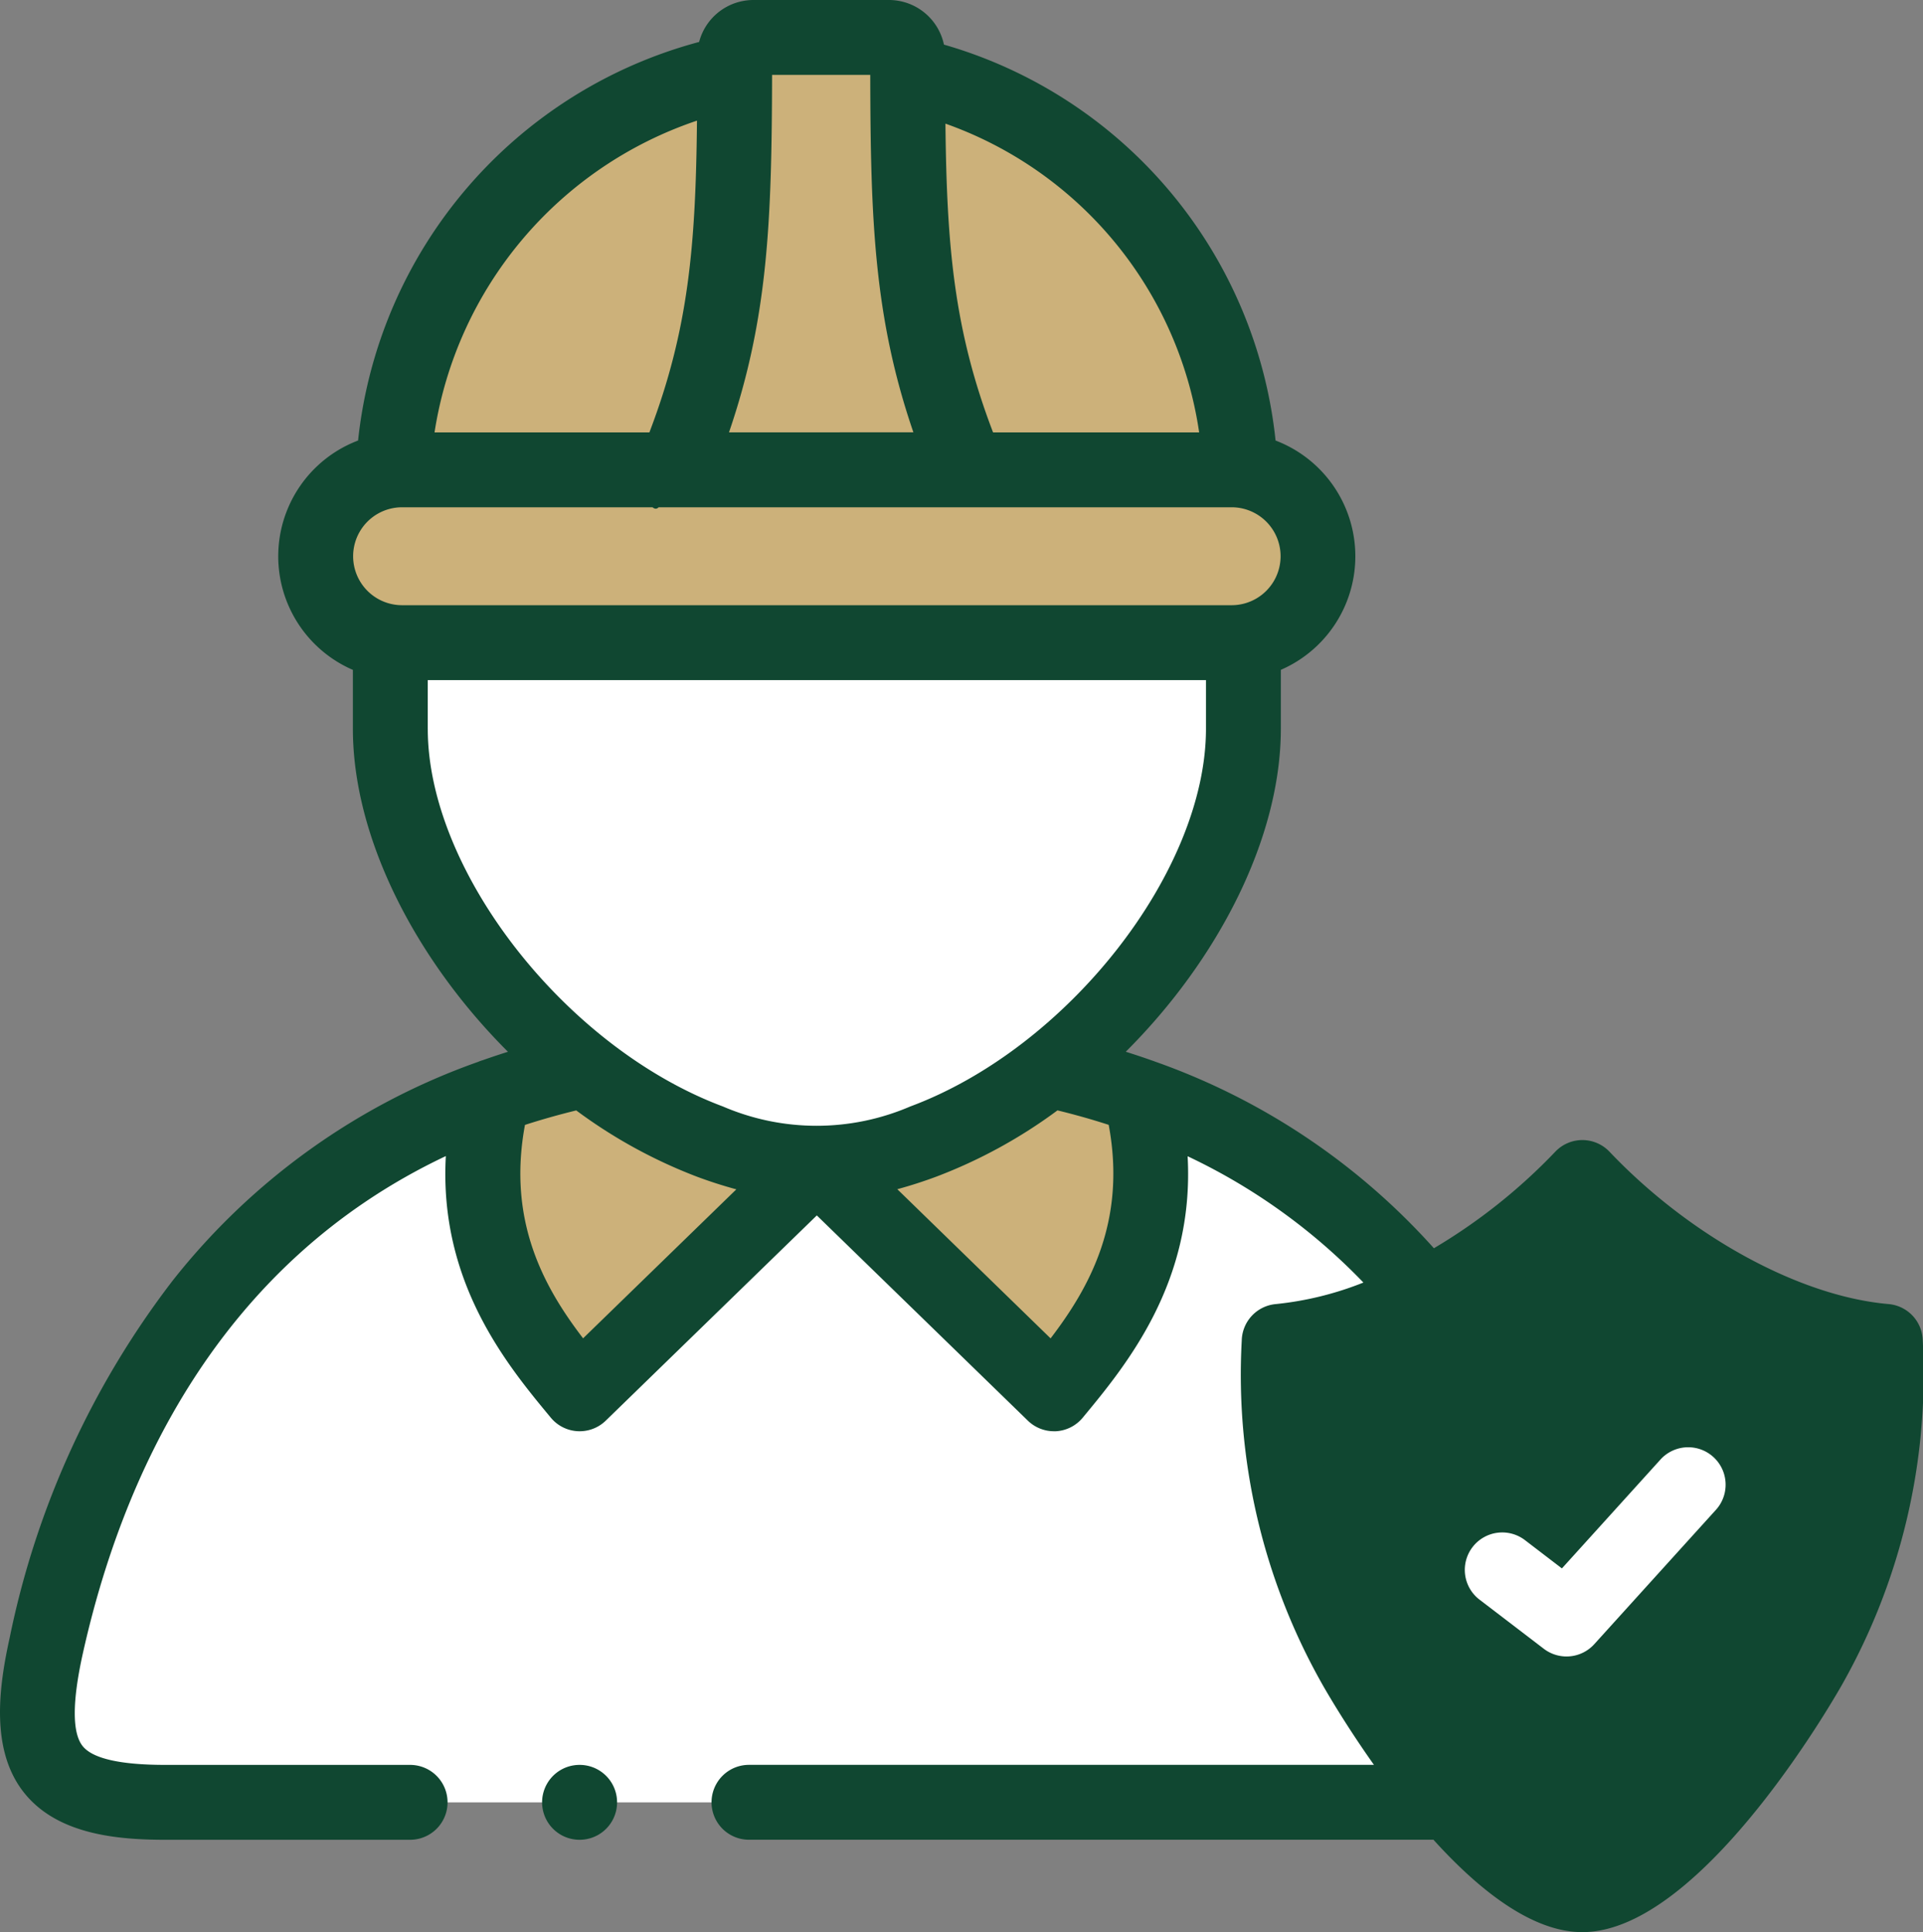 <svg xmlns="http://www.w3.org/2000/svg" width="99.555" height="100" viewBox="0 0 99.555 100">
  <rect x="0" y="0" width="99.555" height="100" fill="#808080" stroke="none"/>
  <g id="worker" transform="translate(-1.146)">
    <g id="Group_16575" data-name="Group 16575" transform="translate(21.508 3.727)">
      <path id="Path_23338" data-name="Path 23338" d="M106.676,39.822h14.116c2.913-6.978,3.1-12.189,3.1-20.59a22.043,22.043,0,0,0-17.671,20.613,4.115,4.115,0,0,1,.454-.022Z" transform="translate(-106.222 -19.231)" fill="#ccb17a" fill-rule="evenodd"/>
    </g>
    <g id="Group_16576" data-name="Group 16576" transform="translate(48.14 3.826)">
      <path id="Path_23339" data-name="Path 23339" d="M243.651,19.746c.011,8.34.2,13.535,3.107,20.491H260.42a4.09,4.09,0,0,1,.449.022A22.033,22.033,0,0,0,243.651,19.746Z" transform="translate(-243.651 -19.746)" fill="#ccb17a" fill-rule="evenodd"/>
    </g>
    <g id="Group_16577" data-name="Group 16577" transform="translate(17.488 24.317)">
      <path id="Path_23340" data-name="Path 23340" d="M89.949,134.429H132.9a4.472,4.472,0,0,0,.449-8.922,4.044,4.044,0,0,0-.449-.022H89.949a4.121,4.121,0,0,0-.454.022,4.471,4.471,0,0,0-.155,8.878,4.369,4.369,0,0,0,.609.044Z" transform="translate(-85.475 -125.485)" fill="#ccb17a" fill-rule="evenodd"/>
    </g>
    <g id="Group_16578" data-name="Group 16578" transform="translate(36.078 1.938)">
      <path id="Path_23341" data-name="Path 23341" d="M181.408,32.38h15.168c-2.907-6.956-3.1-12.15-3.107-20.491V10.97A.974.974,0,0,0,192.5,10h-7.022a.974.974,0,0,0-.969.969v.82C184.5,20.191,184.321,25.4,181.408,32.38Z" transform="translate(-181.408 -10.001)" fill="#ccb17a" fill-rule="evenodd"/>
    </g>
    <g id="Group_16579" data-name="Group 16579" transform="translate(21.353 33.217)">
      <path id="Path_23342" data-name="Path 23342" d="M127.5,198.4a15.73,15.73,0,0,0,5.5-1.119,24.424,24.424,0,0,0,6.518-3.7c5.9-4.619,10.062-11.713,10.062-17.666v-4.5a4.44,4.44,0,0,1-.609.044H106.028a4.379,4.379,0,0,1-.609-.044v4.5c0,5.953,4.159,13.048,10.062,17.666a24.527,24.527,0,0,0,6.485,3.7A15.639,15.639,0,0,0,127.5,198.4Z" transform="translate(-105.419 -171.411)" fill="#fff" fill-rule="evenodd"/>
    </g>
    <g id="Group_16580" data-name="Group 16580" transform="translate(3.082 56.732)">
      <path id="Path_23343" data-name="Path 23343" d="M17.754,329.308H84.3a44.564,44.564,0,0,1-4.984-7.111,30.554,30.554,0,0,1-3.888-16.747,20.759,20.759,0,0,0,7.559-2.359,33.126,33.126,0,0,0-14.736-10.334c1.927,7.571-1.866,12.245-4.486,15.407L51.485,296.229,39.213,308.164c-2.625-3.162-6.413-7.836-4.491-15.407-14.736,5.261-20.823,18.037-23.132,28.46-1.351,6.114.188,8.091,6.164,8.091Z" transform="translate(-11.135 -292.757)" fill="#fff" fill-rule="evenodd"/>
    </g>
    <g id="Group_16581" data-name="Group 16581" transform="translate(26.145 55.38)">
      <path id="Path_23344" data-name="Path 23344" d="M130.675,287.134c-1.922,7.571,1.866,12.245,4.491,15.407l12.272-11.935a15.64,15.64,0,0,1-5.532-1.124,24.527,24.527,0,0,1-6.485-3.7A38.962,38.962,0,0,0,130.675,287.134Z" transform="translate(-130.15 -285.783)" fill="#ccb17a" fill-rule="evenodd"/>
    </g>
    <g id="Group_16582" data-name="Group 16582" transform="translate(43.432 55.38)">
      <path id="Path_23345" data-name="Path 23345" d="M219.359,290.607l12.278,11.935c2.619-3.162,6.413-7.836,4.486-15.407a38.594,38.594,0,0,0-4.74-1.351,24.424,24.424,0,0,1-6.518,3.7A15.731,15.731,0,0,1,219.359,290.607Z" transform="translate(-219.359 -285.783)" fill="#ccb17a" fill-rule="evenodd"/>
    </g>
    <g id="Group_16583" data-name="Group 16583" transform="translate(67.358 60.94)">
      <path id="Path_23346" data-name="Path 23346" d="M342.839,322.96a30.552,30.552,0,0,0,3.888,16.747,44.549,44.549,0,0,0,4.984,7.111c2.237,2.586,4.768,4.779,6.817,4.779,4.07,0,10.062-8.651,11.8-11.89a30.651,30.651,0,0,0,3.888-16.747c-5.449-.476-11.469-4.048-15.689-8.484a31.234,31.234,0,0,1-8.13,6.125A20.765,20.765,0,0,1,342.839,322.96Z" transform="translate(-342.825 -314.476)" fill="#104731" fill-rule="evenodd"/>
    </g>
    <g id="Group_16584" data-name="Group 16584" transform="translate(1.146 0)">
      <path id="Path_23347" data-name="Path 23347" d="M395.685,391.21a1.938,1.938,0,1,0-2.354,3.079l3.312,2.531a1.938,1.938,0,0,0,2.613-.239l6.33-6.989a1.938,1.938,0,0,0-2.873-2.6l-5.133,5.668Z" transform="translate(-316.719 -311.485)" fill="#fff"/>
      <path id="Path_23348" data-name="Path 23348" d="M100.688,69.381a1.938,1.938,0,0,0-1.768-1.887c-4.61-.4-10.283-3.5-14.453-7.889a1.939,1.939,0,0,0-1.4-.6h0a1.938,1.938,0,0,0-1.4.6,29.342,29.342,0,0,1-6.287,5A34.987,34.987,0,0,0,60.92,54.936c-.049-.02-.1-.038-.151-.054q-.663-.235-1.341-.448c4.8-4.787,8.028-11.077,8.028-16.721V34.669A6.409,6.409,0,0,0,67.183,22.8,23.906,23.906,0,0,0,50.015,2.309,2.912,2.912,0,0,0,47.171,0H40.149A2.909,2.909,0,0,0,37.34,2.171,23.967,23.967,0,0,0,19.684,22.8a6.407,6.407,0,0,0-.269,11.871v3.044c0,5.638,3.229,11.931,8.028,16.721q-.658.207-1.3.434a1.927,1.927,0,0,0-.247.089A34.976,34.976,0,0,0,10.085,66.28,45.173,45.173,0,0,0,1.645,84.773c-.571,2.585-1,5.834.761,8.028,1.722,2.144,4.8,2.419,7.294,2.419H22.378a1.938,1.938,0,1,0,0-3.876H9.7c-2.318,0-3.756-.326-4.273-.97-.547-.682-.547-2.285,0-4.763,2.014-9.071,6.938-20.172,18.8-25.777-.365,6.547,3.182,10.826,5.437,13.542a1.938,1.938,0,0,0,2.842.152L43.433,62.906,54.359,73.528a1.938,1.938,0,0,0,1.351.548l.1,0a1.938,1.938,0,0,0,1.388-.7c2.252-2.718,5.794-7,5.432-13.533a30.893,30.893,0,0,1,9.1,6.537A16.758,16.758,0,0,1,67.2,67.494a1.938,1.938,0,0,0-1.768,1.885,32.515,32.515,0,0,0,4.117,17.7c.026.049,1.082,1.942,2.727,4.263H39.921a1.938,1.938,0,1,0,0,3.876H75.357C77.693,97.8,80.449,100,83.062,100c6.3,0,13.44-12.789,13.509-12.917A32.619,32.619,0,0,0,100.688,69.381Zm-37.461-47H52.558c-2.016-5.266-2.4-9.608-2.466-15.982A20.036,20.036,0,0,1,63.227,22.379ZM41.117,3.876H46.2c.012,7.5.2,12.581,2.233,18.5H38.887C40.915,16.457,41.1,11.376,41.117,3.876ZM37.229,6.244c-.064,6.458-.434,10.827-2.463,16.135H23.642A20.3,20.3,0,0,1,37.229,6.244ZM21.962,26.255H34.926c.114.093.225.1.317,0H64.909a2.534,2.534,0,0,1,0,5.068H21.962a2.534,2.534,0,1,1,0-5.068Zm1.329,11.459V35.2H63.58v2.515c0,7.388-7.158,16.526-15.317,19.555a12.265,12.265,0,0,1-9.684,0c-8.144-3.041-15.287-12.177-15.287-19.55Zm8.042,31.553c-2.006-2.618-3.937-6.056-3.009-11.046q1.282-.414,2.654-.75A26.049,26.049,0,0,0,37.225,60.9c.7.261,1.38.477,2.042.656Zm24.2,0L47.6,61.549c.653-.177,1.321-.39,2.015-.648a26.03,26.03,0,0,0,6.277-3.432q1.357.33,2.652.749c.93,4.983-1,8.424-3.005,11.047ZM93.155,85.251C90.863,89.528,85.5,96.124,83.062,96.124s-7.8-6.6-10.095-10.876A27.993,27.993,0,0,1,69.3,71.109a24.328,24.328,0,0,0,6.407-2.267,1.936,1.936,0,0,0,.22-.114,32.653,32.653,0,0,0,7.135-5.061,29.15,29.15,0,0,0,13.763,7.443,28.085,28.085,0,0,1-3.669,14.142Z" transform="translate(-1.146 0)" fill="#104731"/>
      <path id="Path_23349" data-name="Path 23349" d="M147.912,471.373a1.938,1.938,0,0,0,0,3.876h.011a1.938,1.938,0,0,0-.011-3.876Z" transform="translate(-117.909 -380.029)" fill="#104731"/>
    </g>
  </g>
</svg>
